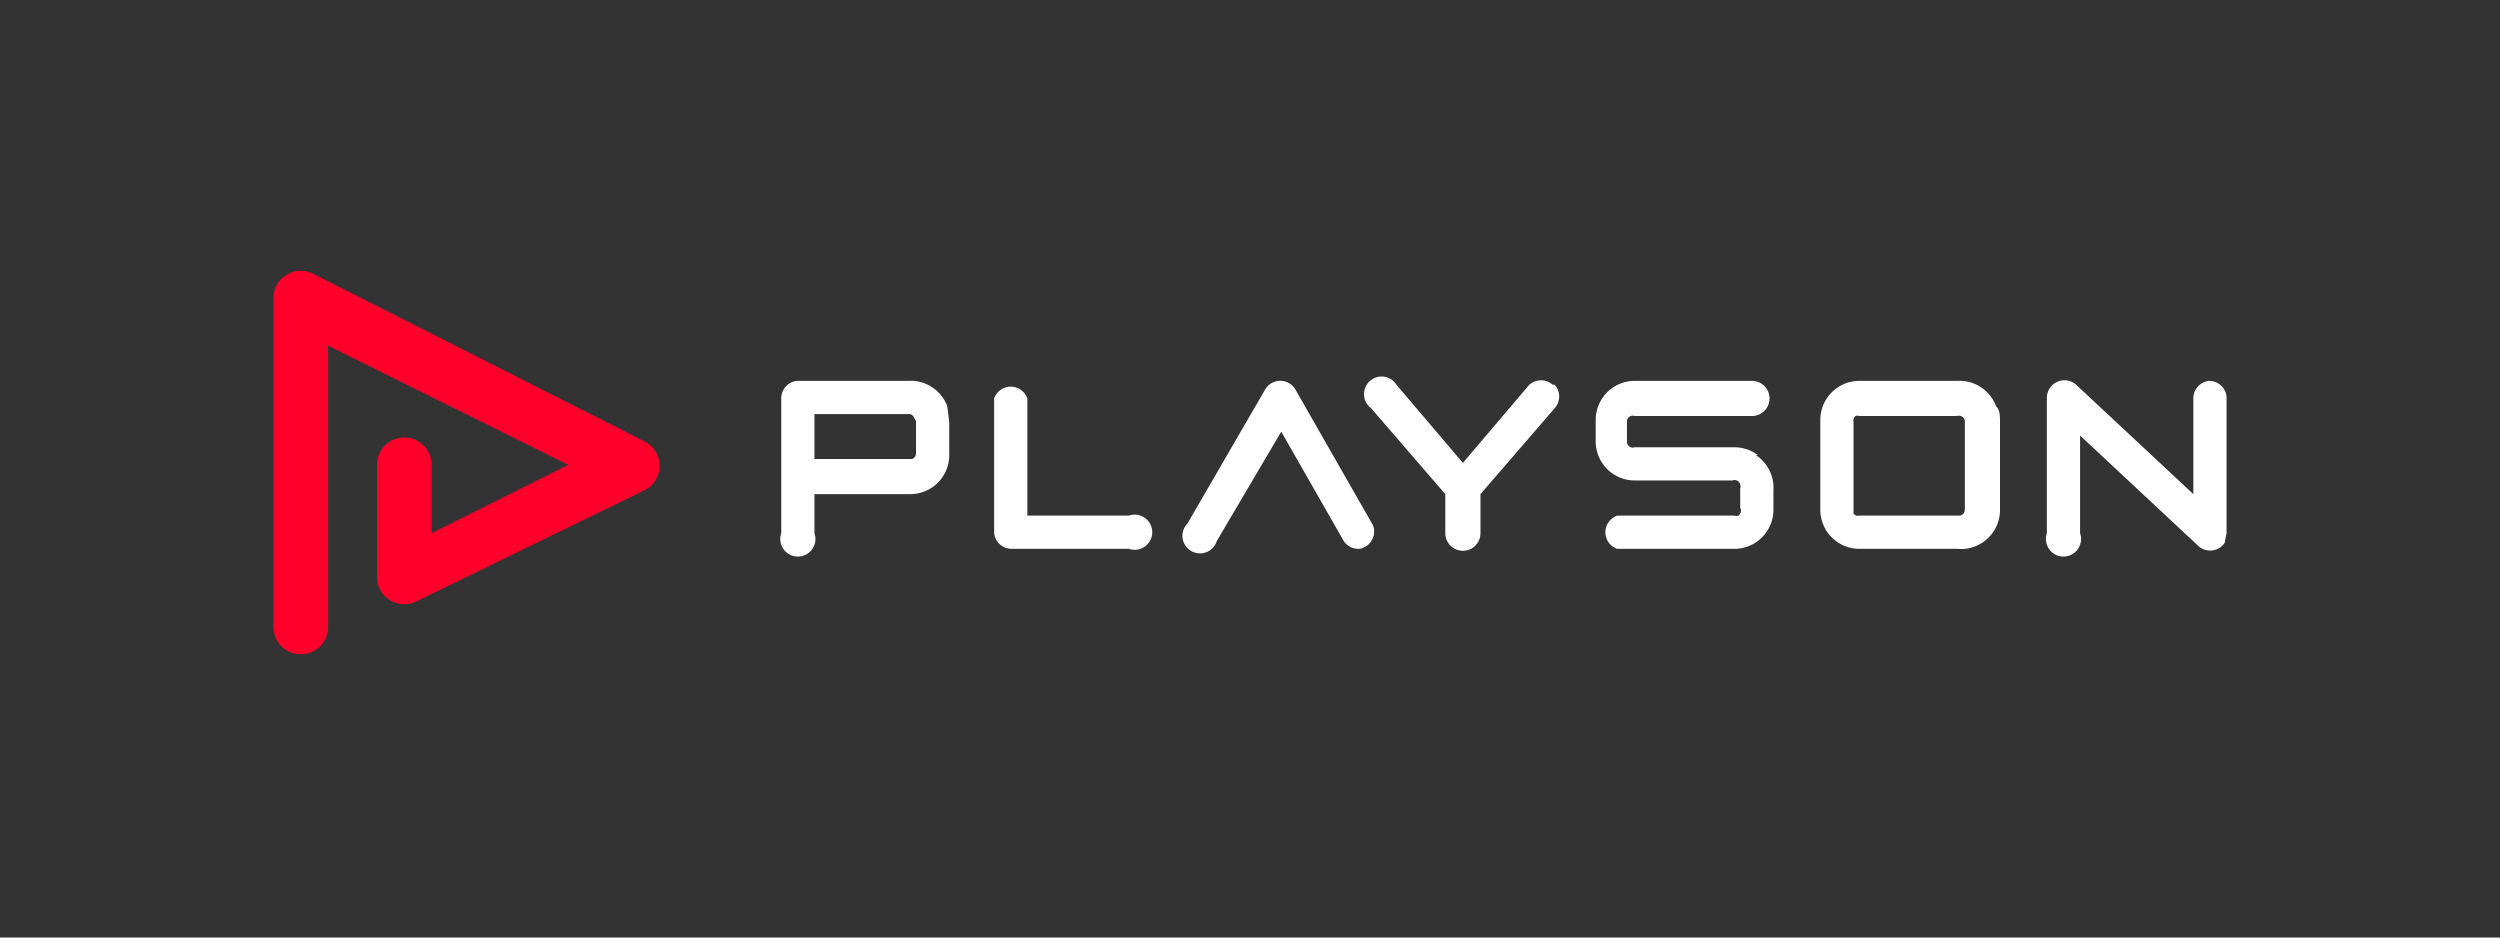 <svg xmlns="http://www.w3.org/2000/svg" width="128" height="48" fill="none" viewBox="0 0 128 48">
  <rect x="0" y="0" width="128" height="48" fill="#333333" stroke="none"/>
  <g clip-path="url(#a)">
    <path fill="#FF002A" d="M16.8 32.2V17.7l12.3 6.1-7 3.5v-3.5a1.4 1.4 0 1 0-2.8 0v5.8a1.4 1.4 0 0 0 2 1.2L33 25.1a1.4 1.4 0 0 0 0-2.5L16 14a1.4 1.4 0 0 0-2 1.3v16.8a1.4 1.4 0 0 0 2.8 0Z"/>
    <path fill="#fff" d="M48.5 20.8a2 2 0 0 0-2-1.3h-5.7a.9.9 0 0 0-.8.9v6.9a.9.9 0 1 0 1.7 0v-2h4.9a2 2 0 0 0 2-2.1v-1.6l-.1-.8Zm-1.6 2.4a.3.3 0 0 1-.2.3h-5v-2.3h4.9a.3.3 0 0 1 .2.2.3.3 0 0 1 .1.2v1.6Zm43.1.1a2 2 0 0 0-1.2-.4h-5.1a.3.3 0 0 1-.4-.3v-1a.3.3 0 0 1 .2-.3.3.3 0 0 1 .2 0h6a.9.9 0 0 0 0-1.8h-6a2 2 0 0 0-2 2v1.1a2 2 0 0 0 2 2h5a.3.3 0 0 1 .4.2.3.3 0 0 1 0 .2v1a.3.3 0 0 1-.1.4.3.3 0 0 1-.2 0h-6a.9.9 0 0 0 0 1.7h6a2 2 0 0 0 2-2v-1a2 2 0 0 0-.9-1.8Zm-10.5-3.6a.9.9 0 0 0-1.2 0l-3.4 4-3.4-4a.9.9 0 1 0-1.3 1.2l3.8 4.4v2a.9.9 0 1 0 1.8 0v-2l3.8-4.4a.9.9 0 0 0 0-1.2Zm22.7 1.1a2 2 0 0 0-2-1.3h-5a2 2 0 0 0-2 2v4.6a2 2 0 0 0 2 2h5a2 2 0 0 0 2.2-2v-4.5c0-.3 0-.6-.2-.8Zm-1.6 5.3a.3.3 0 0 1-.3.3h-5.1a.3.3 0 0 1-.3-.1v-4.7a.3.3 0 0 1 .1-.3.3.3 0 0 1 .2 0h5a.3.3 0 0 1 .4.3V26Zm12.5-6.6a.9.9 0 0 0-.8.9v4.9l-6-5.6a.9.9 0 0 0-1.5.7v6.9a.9.9 0 1 0 1.7 0v-5l6 5.6a.9.9 0 0 0 1.4-.1l.1-.5v-7a.9.9 0 0 0-.9-.8Zm-55.3 6.9h-5.2v-6a.9.9 0 0 0-1.7 0v6.9a.9.9 0 0 0 .9.8h6a.9.9 0 1 0 0-1.7Zm11.8 1.7a.9.9 0 0 1-.8-.4l-3.2-5.6-3.3 5.6a.9.9 0 1 1-1.5-.9l4-6.9a.9.9 0 0 1 1.5 0l4 7a.9.9 0 0 1-.7 1.2Z"/>
  </g>
  <defs>
    <clipPath id="a">
      <path fill="#fff" d="M0 0h128v48H0z"/>
    </clipPath>
  </defs>
</svg>
